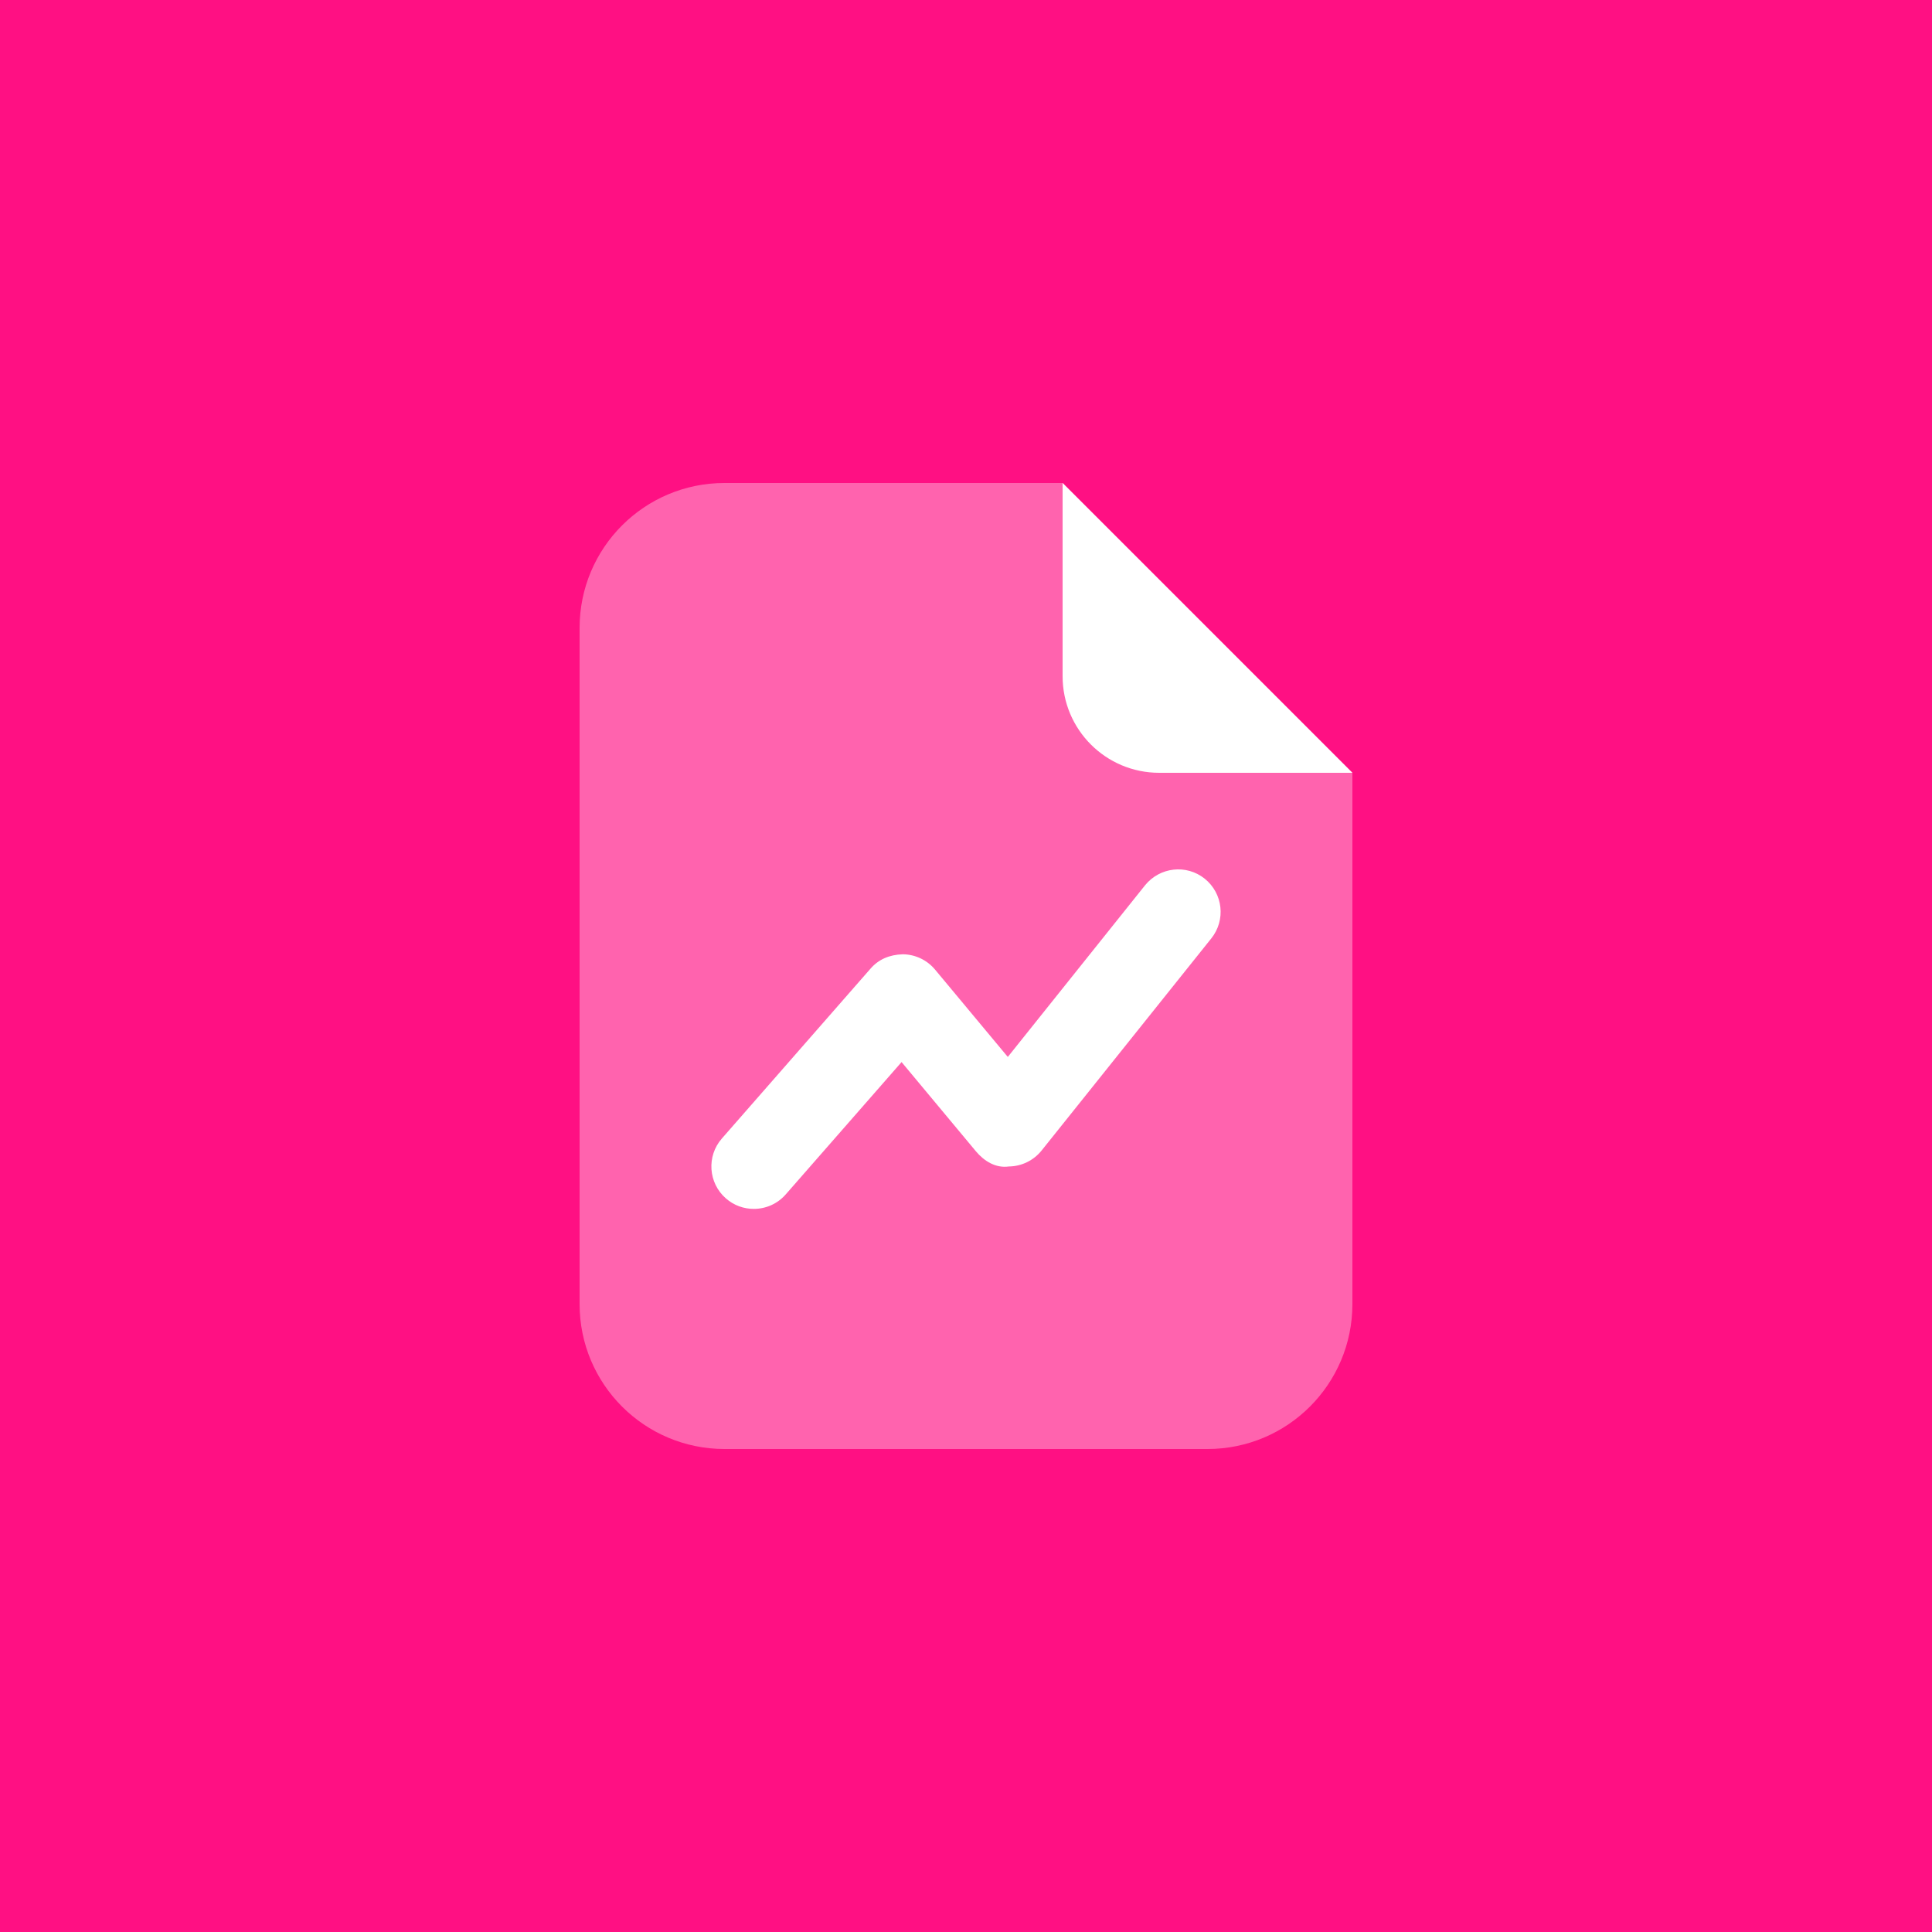<svg width="72" height="72" viewBox="0 0 72 72" fill="none" xmlns="http://www.w3.org/2000/svg">
<rect width="72" height="72" fill="#FF1083"/>
<path opacity="0.35" d="M45 54H27C24.017 54 21.6 51.583 21.6 48.6V23.4C21.6 20.417 24.017 18 27 18H39.6L50.4 28.8V48.6C50.4 51.583 47.983 54 45 54Z" fill="white"/>
<path d="M39.6 25.2V18L50.4 28.8H43.2C41.211 28.8 39.6 27.189 39.6 25.2Z" fill="white"/>
<path d="M28.092 45.052C27.722 45.052 27.351 44.924 27.052 44.661C26.394 44.086 26.327 43.086 26.901 42.43L32.437 36.104C32.74 35.753 33.142 35.579 33.647 35.563C34.11 35.569 34.547 35.776 34.844 36.131L37.558 39.389L42.672 32.993C43.221 32.313 44.213 32.199 44.896 32.746C45.578 33.294 45.688 34.288 45.143 34.97L38.817 42.877C38.519 43.248 38.072 43.466 37.597 43.471C37.102 43.542 36.67 43.265 36.367 42.903L33.599 39.58L29.283 44.511C28.97 44.87 28.532 45.052 28.092 45.052Z" fill="white"/>
</svg>
